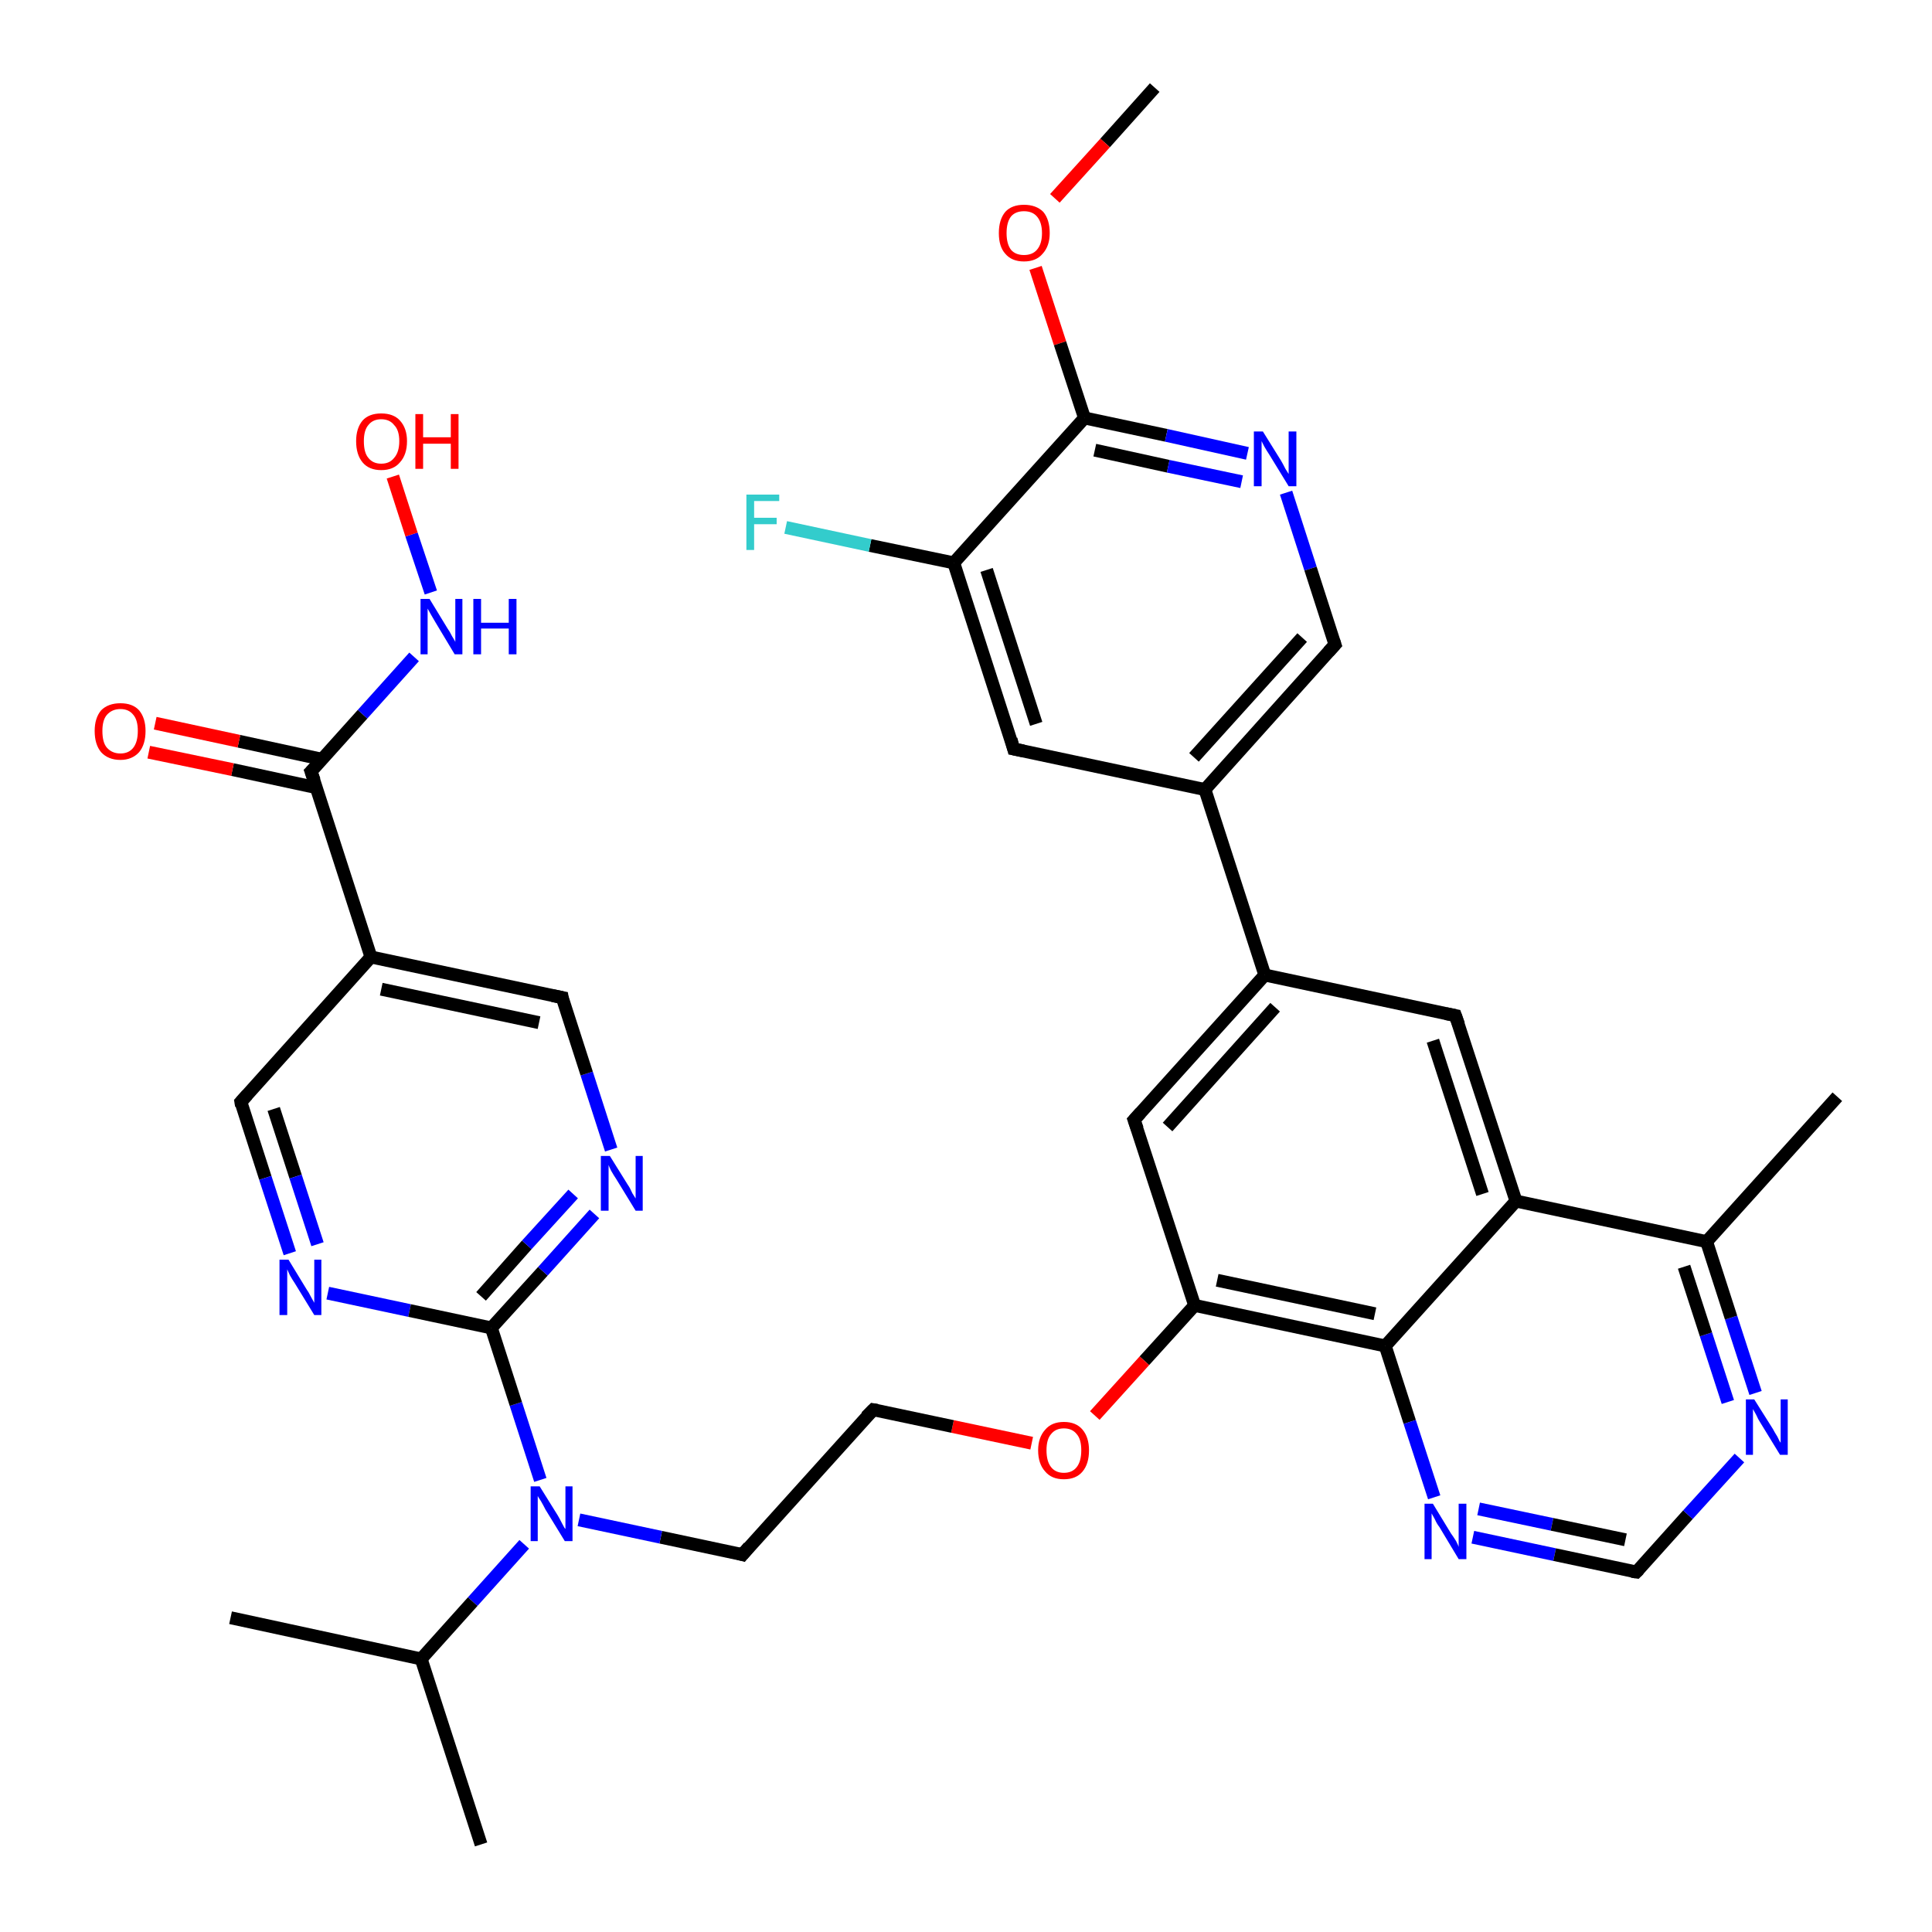 <?xml version='1.0' encoding='iso-8859-1'?>
<svg version='1.1' baseProfile='full'
              xmlns='http://www.w3.org/2000/svg'
                      xmlns:rdkit='http://www.rdkit.org/xml'
                      xmlns:xlink='http://www.w3.org/1999/xlink'
                  xml:space='preserve'
width='300px' height='300px' viewBox='0 0 300 300'>
<!-- END OF HEADER -->
<rect style='opacity:1.0;fill:#FFFFFF;stroke:none' width='300.0' height='300.0' x='0.0' y='0.0'> </rect>
<path class='bond-0 atom-0 atom-1' d='M 179.3,13.6 L 171.6,22.2' style='fill:none;fill-rule:evenodd;stroke:#000000;stroke-width:2.0px;stroke-linecap:butt;stroke-linejoin:miter;stroke-opacity:1' />
<path class='bond-0 atom-0 atom-1' d='M 171.6,22.2 L 163.8,30.8' style='fill:none;fill-rule:evenodd;stroke:#FF0000;stroke-width:2.0px;stroke-linecap:butt;stroke-linejoin:miter;stroke-opacity:1' />
<path class='bond-1 atom-1 atom-2' d='M 160.8,41.6 L 164.6,53.3' style='fill:none;fill-rule:evenodd;stroke:#FF0000;stroke-width:2.0px;stroke-linecap:butt;stroke-linejoin:miter;stroke-opacity:1' />
<path class='bond-1 atom-1 atom-2' d='M 164.6,53.3 L 168.4,64.9' style='fill:none;fill-rule:evenodd;stroke:#000000;stroke-width:2.0px;stroke-linecap:butt;stroke-linejoin:miter;stroke-opacity:1' />
<path class='bond-2 atom-2 atom-3' d='M 168.4,64.9 L 181.1,67.6' style='fill:none;fill-rule:evenodd;stroke:#000000;stroke-width:2.0px;stroke-linecap:butt;stroke-linejoin:miter;stroke-opacity:1' />
<path class='bond-2 atom-2 atom-3' d='M 181.1,67.6 L 193.7,70.4' style='fill:none;fill-rule:evenodd;stroke:#0000FF;stroke-width:2.0px;stroke-linecap:butt;stroke-linejoin:miter;stroke-opacity:1' />
<path class='bond-2 atom-2 atom-3' d='M 170.0,69.9 L 181.4,72.4' style='fill:none;fill-rule:evenodd;stroke:#000000;stroke-width:2.0px;stroke-linecap:butt;stroke-linejoin:miter;stroke-opacity:1' />
<path class='bond-2 atom-2 atom-3' d='M 181.4,72.4 L 192.8,74.8' style='fill:none;fill-rule:evenodd;stroke:#0000FF;stroke-width:2.0px;stroke-linecap:butt;stroke-linejoin:miter;stroke-opacity:1' />
<path class='bond-3 atom-3 atom-4' d='M 199.7,76.5 L 203.5,88.3' style='fill:none;fill-rule:evenodd;stroke:#0000FF;stroke-width:2.0px;stroke-linecap:butt;stroke-linejoin:miter;stroke-opacity:1' />
<path class='bond-3 atom-3 atom-4' d='M 203.5,88.3 L 207.3,100.1' style='fill:none;fill-rule:evenodd;stroke:#000000;stroke-width:2.0px;stroke-linecap:butt;stroke-linejoin:miter;stroke-opacity:1' />
<path class='bond-4 atom-4 atom-5' d='M 207.3,100.1 L 187.1,122.6' style='fill:none;fill-rule:evenodd;stroke:#000000;stroke-width:2.0px;stroke-linecap:butt;stroke-linejoin:miter;stroke-opacity:1' />
<path class='bond-4 atom-4 atom-5' d='M 202.2,99.0 L 185.4,117.6' style='fill:none;fill-rule:evenodd;stroke:#000000;stroke-width:2.0px;stroke-linecap:butt;stroke-linejoin:miter;stroke-opacity:1' />
<path class='bond-5 atom-5 atom-6' d='M 187.1,122.6 L 157.4,116.3' style='fill:none;fill-rule:evenodd;stroke:#000000;stroke-width:2.0px;stroke-linecap:butt;stroke-linejoin:miter;stroke-opacity:1' />
<path class='bond-6 atom-6 atom-7' d='M 157.4,116.3 L 148.1,87.4' style='fill:none;fill-rule:evenodd;stroke:#000000;stroke-width:2.0px;stroke-linecap:butt;stroke-linejoin:miter;stroke-opacity:1' />
<path class='bond-6 atom-6 atom-7' d='M 160.9,112.4 L 153.2,88.5' style='fill:none;fill-rule:evenodd;stroke:#000000;stroke-width:2.0px;stroke-linecap:butt;stroke-linejoin:miter;stroke-opacity:1' />
<path class='bond-7 atom-7 atom-8' d='M 148.1,87.4 L 135.1,84.7' style='fill:none;fill-rule:evenodd;stroke:#000000;stroke-width:2.0px;stroke-linecap:butt;stroke-linejoin:miter;stroke-opacity:1' />
<path class='bond-7 atom-7 atom-8' d='M 135.1,84.7 L 122.0,81.9' style='fill:none;fill-rule:evenodd;stroke:#33CCCC;stroke-width:2.0px;stroke-linecap:butt;stroke-linejoin:miter;stroke-opacity:1' />
<path class='bond-8 atom-5 atom-9' d='M 187.1,122.6 L 196.4,151.4' style='fill:none;fill-rule:evenodd;stroke:#000000;stroke-width:2.0px;stroke-linecap:butt;stroke-linejoin:miter;stroke-opacity:1' />
<path class='bond-9 atom-9 atom-10' d='M 196.4,151.4 L 176.1,173.9' style='fill:none;fill-rule:evenodd;stroke:#000000;stroke-width:2.0px;stroke-linecap:butt;stroke-linejoin:miter;stroke-opacity:1' />
<path class='bond-9 atom-9 atom-10' d='M 198.0,156.4 L 181.3,175.0' style='fill:none;fill-rule:evenodd;stroke:#000000;stroke-width:2.0px;stroke-linecap:butt;stroke-linejoin:miter;stroke-opacity:1' />
<path class='bond-10 atom-10 atom-11' d='M 176.1,173.9 L 185.5,202.7' style='fill:none;fill-rule:evenodd;stroke:#000000;stroke-width:2.0px;stroke-linecap:butt;stroke-linejoin:miter;stroke-opacity:1' />
<path class='bond-11 atom-11 atom-12' d='M 185.5,202.7 L 177.7,211.3' style='fill:none;fill-rule:evenodd;stroke:#000000;stroke-width:2.0px;stroke-linecap:butt;stroke-linejoin:miter;stroke-opacity:1' />
<path class='bond-11 atom-11 atom-12' d='M 177.7,211.3 L 170.0,219.8' style='fill:none;fill-rule:evenodd;stroke:#FF0000;stroke-width:2.0px;stroke-linecap:butt;stroke-linejoin:miter;stroke-opacity:1' />
<path class='bond-12 atom-12 atom-13' d='M 160.2,224.1 L 147.9,221.5' style='fill:none;fill-rule:evenodd;stroke:#FF0000;stroke-width:2.0px;stroke-linecap:butt;stroke-linejoin:miter;stroke-opacity:1' />
<path class='bond-12 atom-12 atom-13' d='M 147.9,221.5 L 135.6,218.9' style='fill:none;fill-rule:evenodd;stroke:#000000;stroke-width:2.0px;stroke-linecap:butt;stroke-linejoin:miter;stroke-opacity:1' />
<path class='bond-13 atom-13 atom-14' d='M 135.6,218.9 L 115.3,241.4' style='fill:none;fill-rule:evenodd;stroke:#000000;stroke-width:2.0px;stroke-linecap:butt;stroke-linejoin:miter;stroke-opacity:1' />
<path class='bond-14 atom-14 atom-15' d='M 115.3,241.4 L 102.6,238.7' style='fill:none;fill-rule:evenodd;stroke:#000000;stroke-width:2.0px;stroke-linecap:butt;stroke-linejoin:miter;stroke-opacity:1' />
<path class='bond-14 atom-14 atom-15' d='M 102.6,238.7 L 89.9,236.0' style='fill:none;fill-rule:evenodd;stroke:#0000FF;stroke-width:2.0px;stroke-linecap:butt;stroke-linejoin:miter;stroke-opacity:1' />
<path class='bond-15 atom-15 atom-16' d='M 81.4,239.8 L 73.4,248.7' style='fill:none;fill-rule:evenodd;stroke:#0000FF;stroke-width:2.0px;stroke-linecap:butt;stroke-linejoin:miter;stroke-opacity:1' />
<path class='bond-15 atom-15 atom-16' d='M 73.4,248.7 L 65.4,257.6' style='fill:none;fill-rule:evenodd;stroke:#000000;stroke-width:2.0px;stroke-linecap:butt;stroke-linejoin:miter;stroke-opacity:1' />
<path class='bond-16 atom-16 atom-17' d='M 65.4,257.6 L 35.8,251.2' style='fill:none;fill-rule:evenodd;stroke:#000000;stroke-width:2.0px;stroke-linecap:butt;stroke-linejoin:miter;stroke-opacity:1' />
<path class='bond-17 atom-16 atom-18' d='M 65.4,257.6 L 74.7,286.4' style='fill:none;fill-rule:evenodd;stroke:#000000;stroke-width:2.0px;stroke-linecap:butt;stroke-linejoin:miter;stroke-opacity:1' />
<path class='bond-18 atom-15 atom-19' d='M 83.9,229.8 L 80.1,218.0' style='fill:none;fill-rule:evenodd;stroke:#0000FF;stroke-width:2.0px;stroke-linecap:butt;stroke-linejoin:miter;stroke-opacity:1' />
<path class='bond-18 atom-15 atom-19' d='M 80.1,218.0 L 76.3,206.2' style='fill:none;fill-rule:evenodd;stroke:#000000;stroke-width:2.0px;stroke-linecap:butt;stroke-linejoin:miter;stroke-opacity:1' />
<path class='bond-19 atom-19 atom-20' d='M 76.3,206.2 L 84.3,197.4' style='fill:none;fill-rule:evenodd;stroke:#000000;stroke-width:2.0px;stroke-linecap:butt;stroke-linejoin:miter;stroke-opacity:1' />
<path class='bond-19 atom-19 atom-20' d='M 84.3,197.4 L 92.3,188.5' style='fill:none;fill-rule:evenodd;stroke:#0000FF;stroke-width:2.0px;stroke-linecap:butt;stroke-linejoin:miter;stroke-opacity:1' />
<path class='bond-19 atom-19 atom-20' d='M 74.7,201.3 L 81.8,193.3' style='fill:none;fill-rule:evenodd;stroke:#000000;stroke-width:2.0px;stroke-linecap:butt;stroke-linejoin:miter;stroke-opacity:1' />
<path class='bond-19 atom-19 atom-20' d='M 81.8,193.3 L 89.0,185.4' style='fill:none;fill-rule:evenodd;stroke:#0000FF;stroke-width:2.0px;stroke-linecap:butt;stroke-linejoin:miter;stroke-opacity:1' />
<path class='bond-20 atom-20 atom-21' d='M 94.9,178.5 L 91.1,166.7' style='fill:none;fill-rule:evenodd;stroke:#0000FF;stroke-width:2.0px;stroke-linecap:butt;stroke-linejoin:miter;stroke-opacity:1' />
<path class='bond-20 atom-20 atom-21' d='M 91.1,166.7 L 87.3,154.9' style='fill:none;fill-rule:evenodd;stroke:#000000;stroke-width:2.0px;stroke-linecap:butt;stroke-linejoin:miter;stroke-opacity:1' />
<path class='bond-21 atom-21 atom-22' d='M 87.3,154.9 L 57.6,148.6' style='fill:none;fill-rule:evenodd;stroke:#000000;stroke-width:2.0px;stroke-linecap:butt;stroke-linejoin:miter;stroke-opacity:1' />
<path class='bond-21 atom-21 atom-22' d='M 83.7,158.8 L 59.2,153.6' style='fill:none;fill-rule:evenodd;stroke:#000000;stroke-width:2.0px;stroke-linecap:butt;stroke-linejoin:miter;stroke-opacity:1' />
<path class='bond-22 atom-22 atom-23' d='M 57.6,148.6 L 37.4,171.1' style='fill:none;fill-rule:evenodd;stroke:#000000;stroke-width:2.0px;stroke-linecap:butt;stroke-linejoin:miter;stroke-opacity:1' />
<path class='bond-23 atom-23 atom-24' d='M 37.4,171.1 L 41.2,182.9' style='fill:none;fill-rule:evenodd;stroke:#000000;stroke-width:2.0px;stroke-linecap:butt;stroke-linejoin:miter;stroke-opacity:1' />
<path class='bond-23 atom-23 atom-24' d='M 41.2,182.9 L 45.0,194.6' style='fill:none;fill-rule:evenodd;stroke:#0000FF;stroke-width:2.0px;stroke-linecap:butt;stroke-linejoin:miter;stroke-opacity:1' />
<path class='bond-23 atom-23 atom-24' d='M 42.5,172.2 L 45.9,182.7' style='fill:none;fill-rule:evenodd;stroke:#000000;stroke-width:2.0px;stroke-linecap:butt;stroke-linejoin:miter;stroke-opacity:1' />
<path class='bond-23 atom-23 atom-24' d='M 45.9,182.7 L 49.3,193.2' style='fill:none;fill-rule:evenodd;stroke:#0000FF;stroke-width:2.0px;stroke-linecap:butt;stroke-linejoin:miter;stroke-opacity:1' />
<path class='bond-24 atom-22 atom-25' d='M 57.6,148.6 L 48.3,119.8' style='fill:none;fill-rule:evenodd;stroke:#000000;stroke-width:2.0px;stroke-linecap:butt;stroke-linejoin:miter;stroke-opacity:1' />
<path class='bond-25 atom-25 atom-26' d='M 50.0,117.9 L 37.1,115.1' style='fill:none;fill-rule:evenodd;stroke:#000000;stroke-width:2.0px;stroke-linecap:butt;stroke-linejoin:miter;stroke-opacity:1' />
<path class='bond-25 atom-25 atom-26' d='M 37.1,115.1 L 24.1,112.3' style='fill:none;fill-rule:evenodd;stroke:#FF0000;stroke-width:2.0px;stroke-linecap:butt;stroke-linejoin:miter;stroke-opacity:1' />
<path class='bond-25 atom-25 atom-26' d='M 49.1,122.3 L 36.1,119.5' style='fill:none;fill-rule:evenodd;stroke:#000000;stroke-width:2.0px;stroke-linecap:butt;stroke-linejoin:miter;stroke-opacity:1' />
<path class='bond-25 atom-25 atom-26' d='M 36.1,119.5 L 23.1,116.8' style='fill:none;fill-rule:evenodd;stroke:#FF0000;stroke-width:2.0px;stroke-linecap:butt;stroke-linejoin:miter;stroke-opacity:1' />
<path class='bond-26 atom-25 atom-27' d='M 48.3,119.8 L 56.3,110.9' style='fill:none;fill-rule:evenodd;stroke:#000000;stroke-width:2.0px;stroke-linecap:butt;stroke-linejoin:miter;stroke-opacity:1' />
<path class='bond-26 atom-25 atom-27' d='M 56.3,110.9 L 64.3,102.0' style='fill:none;fill-rule:evenodd;stroke:#0000FF;stroke-width:2.0px;stroke-linecap:butt;stroke-linejoin:miter;stroke-opacity:1' />
<path class='bond-27 atom-27 atom-28' d='M 66.9,92.0 L 63.9,83.0' style='fill:none;fill-rule:evenodd;stroke:#0000FF;stroke-width:2.0px;stroke-linecap:butt;stroke-linejoin:miter;stroke-opacity:1' />
<path class='bond-27 atom-27 atom-28' d='M 63.9,83.0 L 61.0,74.0' style='fill:none;fill-rule:evenodd;stroke:#FF0000;stroke-width:2.0px;stroke-linecap:butt;stroke-linejoin:miter;stroke-opacity:1' />
<path class='bond-28 atom-11 atom-29' d='M 185.5,202.7 L 215.1,209.0' style='fill:none;fill-rule:evenodd;stroke:#000000;stroke-width:2.0px;stroke-linecap:butt;stroke-linejoin:miter;stroke-opacity:1' />
<path class='bond-28 atom-11 atom-29' d='M 189.0,198.8 L 213.5,204.0' style='fill:none;fill-rule:evenodd;stroke:#000000;stroke-width:2.0px;stroke-linecap:butt;stroke-linejoin:miter;stroke-opacity:1' />
<path class='bond-29 atom-29 atom-30' d='M 215.1,209.0 L 218.9,220.8' style='fill:none;fill-rule:evenodd;stroke:#000000;stroke-width:2.0px;stroke-linecap:butt;stroke-linejoin:miter;stroke-opacity:1' />
<path class='bond-29 atom-29 atom-30' d='M 218.9,220.8 L 222.7,232.5' style='fill:none;fill-rule:evenodd;stroke:#0000FF;stroke-width:2.0px;stroke-linecap:butt;stroke-linejoin:miter;stroke-opacity:1' />
<path class='bond-30 atom-30 atom-31' d='M 228.7,238.7 L 241.4,241.4' style='fill:none;fill-rule:evenodd;stroke:#0000FF;stroke-width:2.0px;stroke-linecap:butt;stroke-linejoin:miter;stroke-opacity:1' />
<path class='bond-30 atom-30 atom-31' d='M 241.4,241.4 L 254.1,244.1' style='fill:none;fill-rule:evenodd;stroke:#000000;stroke-width:2.0px;stroke-linecap:butt;stroke-linejoin:miter;stroke-opacity:1' />
<path class='bond-30 atom-30 atom-31' d='M 229.6,234.3 L 241.0,236.7' style='fill:none;fill-rule:evenodd;stroke:#0000FF;stroke-width:2.0px;stroke-linecap:butt;stroke-linejoin:miter;stroke-opacity:1' />
<path class='bond-30 atom-30 atom-31' d='M 241.0,236.7 L 252.4,239.1' style='fill:none;fill-rule:evenodd;stroke:#000000;stroke-width:2.0px;stroke-linecap:butt;stroke-linejoin:miter;stroke-opacity:1' />
<path class='bond-31 atom-31 atom-32' d='M 254.1,244.1 L 262.1,235.2' style='fill:none;fill-rule:evenodd;stroke:#000000;stroke-width:2.0px;stroke-linecap:butt;stroke-linejoin:miter;stroke-opacity:1' />
<path class='bond-31 atom-31 atom-32' d='M 262.1,235.2 L 270.1,226.4' style='fill:none;fill-rule:evenodd;stroke:#0000FF;stroke-width:2.0px;stroke-linecap:butt;stroke-linejoin:miter;stroke-opacity:1' />
<path class='bond-32 atom-32 atom-33' d='M 272.6,216.3 L 268.8,204.6' style='fill:none;fill-rule:evenodd;stroke:#0000FF;stroke-width:2.0px;stroke-linecap:butt;stroke-linejoin:miter;stroke-opacity:1' />
<path class='bond-32 atom-32 atom-33' d='M 268.8,204.6 L 265.0,192.8' style='fill:none;fill-rule:evenodd;stroke:#000000;stroke-width:2.0px;stroke-linecap:butt;stroke-linejoin:miter;stroke-opacity:1' />
<path class='bond-32 atom-32 atom-33' d='M 268.3,217.7 L 264.9,207.2' style='fill:none;fill-rule:evenodd;stroke:#0000FF;stroke-width:2.0px;stroke-linecap:butt;stroke-linejoin:miter;stroke-opacity:1' />
<path class='bond-32 atom-32 atom-33' d='M 264.9,207.2 L 261.5,196.7' style='fill:none;fill-rule:evenodd;stroke:#000000;stroke-width:2.0px;stroke-linecap:butt;stroke-linejoin:miter;stroke-opacity:1' />
<path class='bond-33 atom-33 atom-34' d='M 265.0,192.8 L 285.3,170.3' style='fill:none;fill-rule:evenodd;stroke:#000000;stroke-width:2.0px;stroke-linecap:butt;stroke-linejoin:miter;stroke-opacity:1' />
<path class='bond-34 atom-33 atom-35' d='M 265.0,192.8 L 235.4,186.5' style='fill:none;fill-rule:evenodd;stroke:#000000;stroke-width:2.0px;stroke-linecap:butt;stroke-linejoin:miter;stroke-opacity:1' />
<path class='bond-35 atom-35 atom-36' d='M 235.4,186.5 L 226.0,157.7' style='fill:none;fill-rule:evenodd;stroke:#000000;stroke-width:2.0px;stroke-linecap:butt;stroke-linejoin:miter;stroke-opacity:1' />
<path class='bond-35 atom-35 atom-36' d='M 230.2,185.4 L 222.5,161.6' style='fill:none;fill-rule:evenodd;stroke:#000000;stroke-width:2.0px;stroke-linecap:butt;stroke-linejoin:miter;stroke-opacity:1' />
<path class='bond-36 atom-7 atom-2' d='M 148.1,87.4 L 168.4,64.9' style='fill:none;fill-rule:evenodd;stroke:#000000;stroke-width:2.0px;stroke-linecap:butt;stroke-linejoin:miter;stroke-opacity:1' />
<path class='bond-37 atom-36 atom-9' d='M 226.0,157.7 L 196.4,151.4' style='fill:none;fill-rule:evenodd;stroke:#000000;stroke-width:2.0px;stroke-linecap:butt;stroke-linejoin:miter;stroke-opacity:1' />
<path class='bond-38 atom-24 atom-19' d='M 50.9,200.8 L 63.6,203.5' style='fill:none;fill-rule:evenodd;stroke:#0000FF;stroke-width:2.0px;stroke-linecap:butt;stroke-linejoin:miter;stroke-opacity:1' />
<path class='bond-38 atom-24 atom-19' d='M 63.6,203.5 L 76.3,206.2' style='fill:none;fill-rule:evenodd;stroke:#000000;stroke-width:2.0px;stroke-linecap:butt;stroke-linejoin:miter;stroke-opacity:1' />
<path class='bond-39 atom-35 atom-29' d='M 235.4,186.5 L 215.1,209.0' style='fill:none;fill-rule:evenodd;stroke:#000000;stroke-width:2.0px;stroke-linecap:butt;stroke-linejoin:miter;stroke-opacity:1' />
<path d='M 207.1,99.5 L 207.3,100.1 L 206.3,101.2' style='fill:none;stroke:#000000;stroke-width:2.0px;stroke-linecap:butt;stroke-linejoin:miter;stroke-opacity:1;' />
<path d='M 158.9,116.6 L 157.4,116.3 L 157.0,114.8' style='fill:none;stroke:#000000;stroke-width:2.0px;stroke-linecap:butt;stroke-linejoin:miter;stroke-opacity:1;' />
<path d='M 177.1,172.8 L 176.1,173.9 L 176.6,175.3' style='fill:none;stroke:#000000;stroke-width:2.0px;stroke-linecap:butt;stroke-linejoin:miter;stroke-opacity:1;' />
<path d='M 136.2,219.0 L 135.6,218.9 L 134.5,220.0' style='fill:none;stroke:#000000;stroke-width:2.0px;stroke-linecap:butt;stroke-linejoin:miter;stroke-opacity:1;' />
<path d='M 116.3,240.2 L 115.3,241.4 L 114.6,241.2' style='fill:none;stroke:#000000;stroke-width:2.0px;stroke-linecap:butt;stroke-linejoin:miter;stroke-opacity:1;' />
<path d='M 87.4,155.5 L 87.3,154.9 L 85.8,154.6' style='fill:none;stroke:#000000;stroke-width:2.0px;stroke-linecap:butt;stroke-linejoin:miter;stroke-opacity:1;' />
<path d='M 38.4,170.0 L 37.4,171.1 L 37.5,171.7' style='fill:none;stroke:#000000;stroke-width:2.0px;stroke-linecap:butt;stroke-linejoin:miter;stroke-opacity:1;' />
<path d='M 48.8,121.2 L 48.3,119.8 L 48.7,119.4' style='fill:none;stroke:#000000;stroke-width:2.0px;stroke-linecap:butt;stroke-linejoin:miter;stroke-opacity:1;' />
<path d='M 253.4,244.0 L 254.1,244.1 L 254.5,243.7' style='fill:none;stroke:#000000;stroke-width:2.0px;stroke-linecap:butt;stroke-linejoin:miter;stroke-opacity:1;' />
<path d='M 226.5,159.1 L 226.0,157.7 L 224.5,157.4' style='fill:none;stroke:#000000;stroke-width:2.0px;stroke-linecap:butt;stroke-linejoin:miter;stroke-opacity:1;' />
<path class='atom-1' d='M 155.1 36.2
Q 155.1 34.1, 156.1 32.9
Q 157.1 31.8, 159.0 31.8
Q 160.9 31.8, 162.0 32.9
Q 163.0 34.1, 163.0 36.2
Q 163.0 38.2, 161.9 39.4
Q 160.9 40.6, 159.0 40.6
Q 157.1 40.6, 156.1 39.4
Q 155.1 38.3, 155.1 36.2
M 159.0 39.6
Q 160.3 39.6, 161.0 38.8
Q 161.8 37.9, 161.8 36.2
Q 161.8 34.5, 161.0 33.6
Q 160.3 32.8, 159.0 32.8
Q 157.7 32.8, 157.0 33.6
Q 156.3 34.5, 156.3 36.2
Q 156.3 37.9, 157.0 38.8
Q 157.7 39.6, 159.0 39.6
' fill='#FF0000'/>
<path class='atom-3' d='M 196.1 67.0
L 198.9 71.5
Q 199.2 72.0, 199.6 72.8
Q 200.1 73.6, 200.1 73.6
L 200.1 67.0
L 201.3 67.0
L 201.3 75.5
L 200.1 75.5
L 197.1 70.6
Q 196.7 70.0, 196.3 69.3
Q 196.0 68.7, 195.9 68.5
L 195.9 75.5
L 194.7 75.5
L 194.7 67.0
L 196.1 67.0
' fill='#0000FF'/>
<path class='atom-8' d='M 115.9 76.8
L 121.0 76.8
L 121.0 77.8
L 117.1 77.8
L 117.1 80.4
L 120.6 80.4
L 120.6 81.4
L 117.1 81.4
L 117.1 85.4
L 115.9 85.4
L 115.9 76.8
' fill='#33CCCC'/>
<path class='atom-12' d='M 161.2 225.2
Q 161.2 223.2, 162.3 222.0
Q 163.3 220.8, 165.2 220.8
Q 167.1 220.8, 168.1 222.0
Q 169.1 223.2, 169.1 225.2
Q 169.1 227.3, 168.1 228.5
Q 167.1 229.7, 165.2 229.7
Q 163.3 229.7, 162.3 228.5
Q 161.2 227.3, 161.2 225.2
M 165.2 228.7
Q 166.5 228.7, 167.2 227.8
Q 167.9 226.9, 167.9 225.2
Q 167.9 223.5, 167.2 222.7
Q 166.5 221.8, 165.2 221.8
Q 163.9 221.8, 163.2 222.7
Q 162.5 223.5, 162.5 225.2
Q 162.5 226.9, 163.2 227.8
Q 163.9 228.7, 165.2 228.7
' fill='#FF0000'/>
<path class='atom-15' d='M 83.8 230.8
L 86.6 235.3
Q 86.9 235.8, 87.3 236.6
Q 87.7 237.4, 87.8 237.4
L 87.8 230.8
L 88.9 230.8
L 88.9 239.3
L 87.7 239.3
L 84.7 234.4
Q 84.4 233.8, 84.0 233.1
Q 83.6 232.5, 83.5 232.3
L 83.5 239.3
L 82.4 239.3
L 82.4 230.8
L 83.8 230.8
' fill='#0000FF'/>
<path class='atom-20' d='M 94.7 179.5
L 97.5 184.0
Q 97.8 184.4, 98.2 185.3
Q 98.7 186.1, 98.7 186.1
L 98.7 179.5
L 99.8 179.5
L 99.8 188.0
L 98.7 188.0
L 95.7 183.1
Q 95.3 182.5, 94.9 181.8
Q 94.6 181.2, 94.5 180.9
L 94.5 188.0
L 93.3 188.0
L 93.3 179.5
L 94.7 179.5
' fill='#0000FF'/>
<path class='atom-24' d='M 44.8 195.6
L 47.6 200.2
Q 47.9 200.6, 48.3 201.4
Q 48.8 202.3, 48.8 202.3
L 48.8 195.6
L 49.9 195.6
L 49.9 204.2
L 48.8 204.2
L 45.8 199.3
Q 45.4 198.7, 45.0 198.0
Q 44.7 197.3, 44.6 197.1
L 44.6 204.2
L 43.4 204.2
L 43.4 195.6
L 44.8 195.6
' fill='#0000FF'/>
<path class='atom-26' d='M 14.7 113.5
Q 14.7 111.5, 15.7 110.3
Q 16.8 109.2, 18.7 109.2
Q 20.6 109.2, 21.6 110.3
Q 22.6 111.5, 22.6 113.5
Q 22.6 115.6, 21.6 116.8
Q 20.5 118.0, 18.7 118.0
Q 16.8 118.0, 15.7 116.8
Q 14.7 115.6, 14.7 113.5
M 18.7 117.0
Q 20.0 117.0, 20.7 116.1
Q 21.4 115.2, 21.4 113.5
Q 21.4 111.8, 20.7 111.0
Q 20.0 110.1, 18.7 110.1
Q 17.4 110.1, 16.6 111.0
Q 15.9 111.8, 15.9 113.5
Q 15.9 115.3, 16.6 116.1
Q 17.4 117.0, 18.7 117.0
' fill='#FF0000'/>
<path class='atom-27' d='M 66.7 93.0
L 69.5 97.6
Q 69.8 98.0, 70.2 98.8
Q 70.7 99.6, 70.7 99.7
L 70.7 93.0
L 71.8 93.0
L 71.8 101.6
L 70.6 101.6
L 67.6 96.6
Q 67.3 96.1, 66.9 95.4
Q 66.5 94.7, 66.4 94.5
L 66.4 101.6
L 65.3 101.6
L 65.3 93.0
L 66.7 93.0
' fill='#0000FF'/>
<path class='atom-27' d='M 73.5 93.0
L 74.7 93.0
L 74.7 96.7
L 79.0 96.7
L 79.0 93.0
L 80.2 93.0
L 80.2 101.6
L 79.0 101.6
L 79.0 97.6
L 74.7 97.6
L 74.7 101.6
L 73.5 101.6
L 73.5 93.0
' fill='#0000FF'/>
<path class='atom-28' d='M 55.3 68.5
Q 55.3 66.5, 56.3 65.3
Q 57.3 64.2, 59.2 64.2
Q 61.1 64.2, 62.1 65.3
Q 63.2 66.5, 63.2 68.5
Q 63.2 70.6, 62.1 71.8
Q 61.1 73.0, 59.2 73.0
Q 57.3 73.0, 56.3 71.8
Q 55.3 70.6, 55.3 68.5
M 59.2 72.0
Q 60.5 72.0, 61.2 71.1
Q 62.0 70.2, 62.0 68.5
Q 62.0 66.8, 61.2 66.0
Q 60.5 65.1, 59.2 65.1
Q 57.9 65.1, 57.2 66.0
Q 56.5 66.8, 56.5 68.5
Q 56.5 70.3, 57.2 71.1
Q 57.9 72.0, 59.2 72.0
' fill='#FF0000'/>
<path class='atom-28' d='M 64.5 64.3
L 65.7 64.3
L 65.7 67.9
L 70.0 67.9
L 70.0 64.3
L 71.2 64.3
L 71.2 72.8
L 70.0 72.8
L 70.0 68.9
L 65.7 68.9
L 65.7 72.8
L 64.5 72.8
L 64.5 64.3
' fill='#FF0000'/>
<path class='atom-30' d='M 222.5 233.5
L 225.3 238.1
Q 225.6 238.5, 226.1 239.3
Q 226.5 240.1, 226.5 240.2
L 226.5 233.5
L 227.7 233.5
L 227.7 242.1
L 226.5 242.1
L 223.5 237.1
Q 223.1 236.6, 222.8 235.9
Q 222.4 235.2, 222.3 235.0
L 222.3 242.1
L 221.2 242.1
L 221.2 233.5
L 222.5 233.5
' fill='#0000FF'/>
<path class='atom-32' d='M 272.4 217.3
L 275.3 221.9
Q 275.5 222.3, 276.0 223.1
Q 276.4 224.0, 276.5 224.0
L 276.5 217.3
L 277.6 217.3
L 277.6 225.9
L 276.4 225.9
L 273.4 221.0
Q 273.0 220.4, 272.7 219.7
Q 272.3 219.0, 272.2 218.8
L 272.2 225.9
L 271.1 225.9
L 271.1 217.3
L 272.4 217.3
' fill='#0000FF'/>
</svg>

